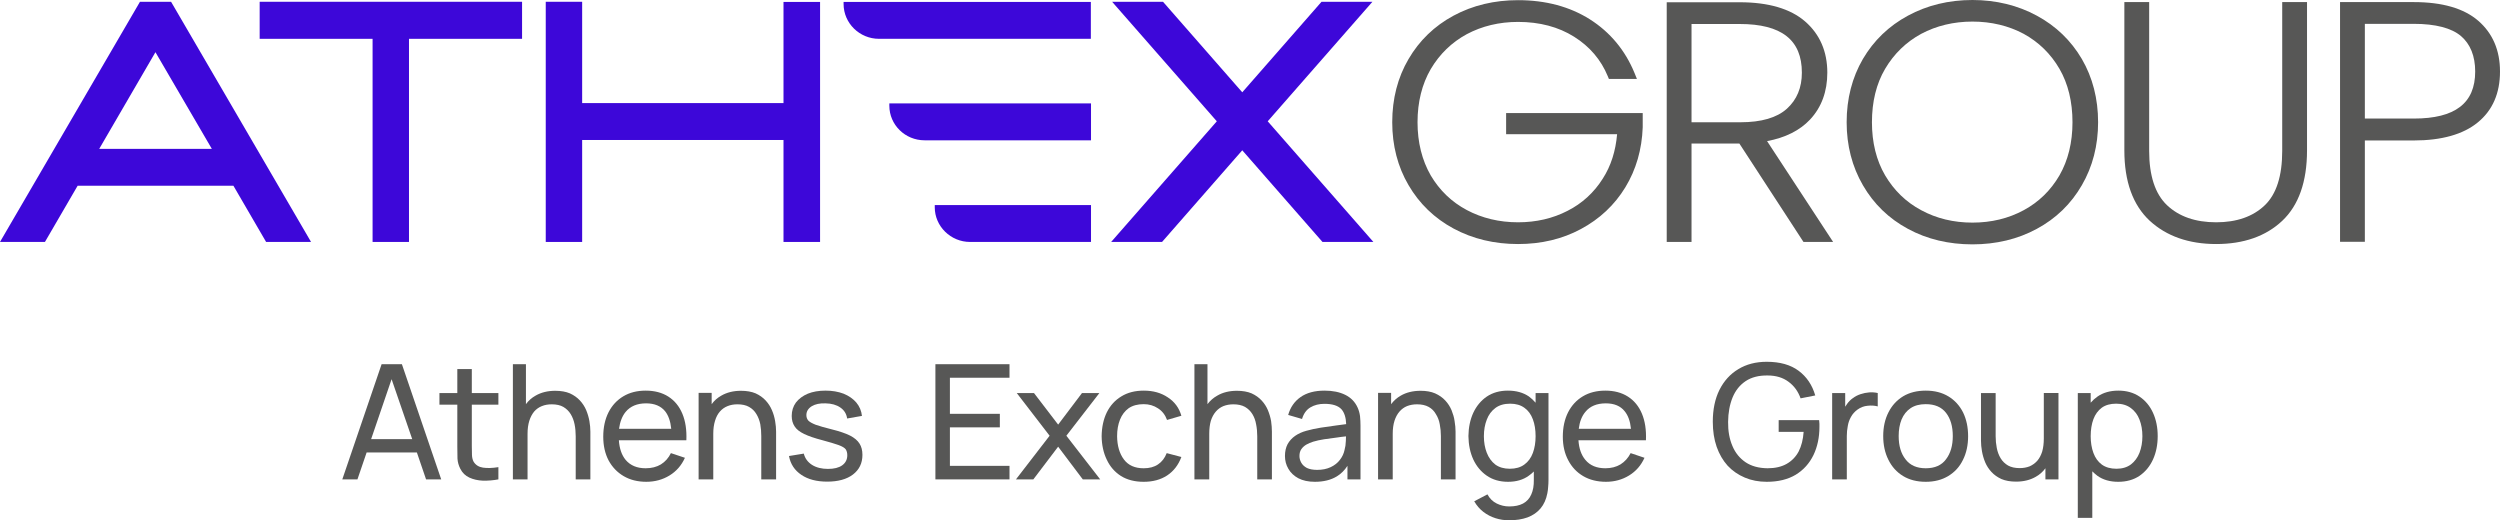 <svg version="1.2" xmlns="http://www.w3.org/2000/svg" viewBox="0 0 1552 323" width="1552" height="323">
	<title>BlueLogo</title>
	<style>
		.s0 { fill: #3d07d9 } 
		.s1 { fill: #575756 } 
	</style>
	<g id="Logo">
		<g id="Group">
			<path id="Vector" class="s0" d="m523.7 2.5c0 11.9 9.9 21.6 22 21.6h131.5v-22.9h-153.5z"/>
			<path id="Vector_2" class="s0" d="m852 1.1h-31.6l-49.2 56.2-49.2-56.2h-31.6l65 74.2-65.6 74.9h31.6l49.8-56.9 49.8 56.9h31.6l-65.6-74.9z"/>
			<path id="Vector_3" class="s0" d="m552.1 65.6c0 11.9 9.8 21.5 21.9 21.5h103.3v-22.9h-125.2z"/>
			<path id="Vector_4" class="s0" d="m580.3 128.7c0 11.8 9.9 21.5 21.9 21.5h75.1v-22.9h-97z"/>
			<path id="Vector_5" class="s0" d="m48.2 115.3h96.7l20.3 34.9h27.9l-86.9-149.1h-19.3l-86.9 149.1h27.9zm13.4-22.9l34.9-60 35 60z"/>
			<path id="Vector_6" class="s0" d="m486.4 64h-125v-62.9h-22.6v149.1h22.6v-63.3h125v63.3h22.7v-149h-22.7z"/>
			<path id="Vector_7" class="s0" d="m161.2 24.1h70.1v126.1h22.6v-126.1h70.2v-23h-162.9z"/>
			<path id="Vector_8" class="s1" d="m935 83.3h68.9c-0.9 10.4-3.8 19.7-8.9 27.6-5.4 8.6-12.8 15.4-21.9 20-9.1 4.7-19.4 7.1-30.7 7.1-11.7 0-22.4-2.6-31.8-7.6-9.4-5-16.9-12.2-22.4-21.5-5.4-9.4-8.2-20.5-8.2-33 0-12.6 2.8-23.7 8.2-33 5.5-9.3 13-16.6 22.4-21.7 9.4-5 20.1-7.6 31.8-7.6 13.4 0 25.1 3.1 34.8 9.2 9.7 6.1 16.7 14.3 20.9 24.5l0.7 1.7h17.4l-1.5-3.7c-5.8-14.1-15.1-25.3-27.7-33.3-12.5-7.9-27.5-11.9-44.6-11.9-14.7 0-28.1 3.2-40 9.6-11.9 6.4-21.3 15.5-28 27-6.7 11.4-10.1 24.6-10.1 39.2 0 14.4 3.4 27.6 10.1 39 6.7 11.5 16.1 20.6 28 27 11.9 6.4 25.3 9.6 40 9.6 14.4 0 27.5-3.1 39-9.3 11.6-6.2 20.9-14.9 27.6-25.9 6.7-11 10.3-23.5 10.8-37.3v-8.8h-84.8v13.1z"/>
			<path id="Vector_9" class="s1" d="m1123.7 74.2c7.1-7.6 10.7-17.4 10.7-29.1 0-13.1-4.6-23.8-13.8-31.8-9.1-7.9-22.8-11.9-40.6-11.9h-45.3v148.8h15.4v-61.1h29.7l39.8 61.1h18.4l-41-62.6c11.3-2.1 20.3-6.6 26.7-13.4zm-5.1-29.1c0 9.3-3.1 16.8-9.3 22.4-6.2 5.6-15.9 8.4-28.8 8.4h-30.4v-61h29.9c26 0 38.6 9.9 38.6 30.2z"/>
			<path id="Vector_10" class="s1" d="m1264.4 9.7c-11.8-6.4-25.3-9.7-39.9-9.7-14.7 0-28.2 3.3-40 9.7-11.9 6.4-21.3 15.5-28 26.9-6.7 11.5-10.1 24.7-10.1 39.3 0 14.4 3.4 27.6 10.1 39.1 6.7 11.6 16.1 20.7 28 27.1 11.8 6.4 25.3 9.6 40 9.6 14.6 0 28.1-3.2 39.9-9.6 11.9-6.4 21.3-15.5 28-27.1 6.7-11.5 10.1-24.7 10.1-39.1 0-14.6-3.4-27.8-10.1-39.3-6.7-11.4-16.1-20.5-28-26.9zm22.2 66.2c0 12.5-2.7 23.6-8.1 33-5.4 9.3-12.9 16.6-22.2 21.6-9.4 5.1-20.1 7.7-31.8 7.7-11.7 0-22.4-2.6-31.8-7.7-9.4-5-16.9-12.3-22.4-21.6-5.5-9.4-8.2-20.5-8.2-33 0-12.7 2.7-23.9 8.2-33.2 5.5-9.3 13-16.6 22.4-21.7 9.4-5 20.1-7.6 31.8-7.6 11.7 0 22.4 2.6 31.8 7.6 9.3 5.1 16.8 12.4 22.2 21.7 5.4 9.3 8.1 20.5 8.1 33.2z"/>
			<path id="Vector_11" class="s1" d="m1416.8 93.7c0 15.5-3.6 26.9-10.9 33.8-7.2 6.9-17.3 10.5-30.1 10.5-12.9 0-23.1-3.6-30.5-10.6-7.4-7-11.1-18.4-11.1-33.7v-92.4h-15.4v92.1c0 19.3 5.3 33.9 15.7 43.6 10.4 9.6 24.3 14.5 41.3 14.5 17 0 30.8-4.8 41-14.4 10.2-9.6 15.4-24.3 15.4-43.7v-92.1h-15.4v92.4z"/>
			<path id="Vector_12" class="s1" d="m1538.5 12.9c-8.9-7.7-22.3-11.6-40-11.6h-45.8v148.8h15.4v-62.9h30.4c17.3 0 30.7-3.8 39.7-11.2 9.2-7.5 13.8-18.1 13.8-31.6 0-13.1-4.5-23.7-13.5-31.5zm-1.9 31.5c0 19.7-12.5 29.2-38.1 29.2h-30.4v-58.8h30.4c13.5 0 23.4 2.6 29.3 7.6 5.8 5 8.8 12.4 8.8 22z"/>
		</g>
		<g id="Group_2">
			<path id="Vector_13" class="s1" d="m236.9 226.1l-24.4 71.5h9.4l5.7-16.7h31.2l5.7 16.7h9.4l-24.4-71.5zm-6.5 46.5l12.7-37.2 12.8 37.2z"/>
			<path id="Vector_14" class="s1" d="m292.9 229.1h-9v14.9h-11.1v7.2h11.1v26.1q0 4.1 0.1 7.4 0.2 3.3 1.8 6.4 1.9 3.7 5.6 5.4 3.7 1.7 8.4 1.9 4.8 0.1 9.6-0.8v-7.6q-5.6 0.9-9.6 0.3-3.9-0.6-5.8-3.7-0.9-1.7-1-4.1-0.1-2.3-0.1-5.6v-25.7h16.5v-7.2h-16.5z"/>
			<path id="Vector_15" class="s1" d="m363.9 254.6q-1.4-3.3-3.9-6-2.5-2.7-6.2-4.4-3.8-1.6-9.1-1.6-7 0-12.2 3-3.6 2-6 5.3v-24.8h-8.1v71.5h9.1v-28.2q0-4.7 1.1-8.2 1.1-3.4 3-5.7 2-2.3 4.8-3.4 2.7-1.1 6.1-1.1 4.4 0 7.2 1.6 2.9 1.7 4.6 4.5 1.7 2.8 2.4 6.3 0.7 3.5 0.7 7.4v26.8h9.1v-29.6q0-3.1-0.6-6.6-0.6-3.4-2-6.8z"/>
			<path id="Vector_16" class="s1" d="m414.9 246.2q-5.8-3.7-14.1-3.7-7.9 0-13.8 3.5-5.9 3.5-9.2 9.9-3.3 6.5-3.3 15.2 0 8.4 3.3 14.7 3.4 6.3 9.4 9.8 6 3.5 14 3.5 8 0 14.4-3.9 6.4-3.9 9.6-11l-8.7-2.9q-2.2 4.5-6.2 7-4 2.4-9.5 2.4-8 0-12.4-5.2-3.7-4.5-4.2-12.2h32.8 4.4 4.7q0.4-9.6-2.5-16.5-2.9-6.9-8.7-10.6zm-26.5 9.5q4.4-5.3 12.7-5.3 7.8 0 11.8 4.9 3.1 3.9 3.8 10.9h-32.4q0.9-6.6 4.1-10.5z"/>
			<path id="Vector_17" class="s1" d="m479.2 254.6q-1.4-3.3-3.9-6-2.5-2.7-6.2-4.4-3.8-1.6-9.1-1.6-7 0-12.2 3-3.6 2-6 5.3v-7h-8.1v53.7h9.1v-28.3q0-4.6 1.1-8.1 1-3.4 3-5.7 2-2.3 4.8-3.4 2.7-1.1 6.1-1.1 4.4 0 7.2 1.6 2.9 1.6 4.6 4.5 1.7 2.8 2.4 6.3 0.6 3.5 0.6 7.3v26.9h9.2v-29.6q0-3.1-0.6-6.6c-0.4-2.3-1-4.5-2-6.8z"/>
			<path id="Vector_18" class="s1" d="m527.7 270.4q-4.2-2.1-11.5-3.9-6.4-1.6-9.8-2.8-3.3-1.3-4.6-2.6-1.2-1.4-1.2-3.4 0-3.4 3.3-5.5 3.3-2 8.6-1.8 5.6 0.1 9.2 2.6 3.6 2.5 4.2 6.8l9.2-1.6q-0.5-4.7-3.5-8.3-3-3.5-7.9-5.5-5-1.9-11.2-1.9-6.3 0-11 1.9-4.7 2-7.4 5.5-2.6 3.6-2.6 8.3 0 3.8 1.8 6.5 1.7 2.7 5.9 4.7 4.1 2 11.4 3.9 6.7 1.8 10 3 3.3 1.2 4.4 2.6 1 1.5 1 3.7 0 4-3.2 6.3-3.1 2.2-8.8 2.2-5.9 0-9.9-2.5-4-2.6-5.1-7l-9.2 1.5q1.4 7.5 7.7 11.7 6.2 4.2 16 4.2 10.2 0 16-4.4 5.9-4.5 5.9-12.2 0-4.2-1.8-7-1.8-2.9-5.9-5z"/>
			<path id="Vector_19" class="s1" d="m580.7 297.6h46v-8.4h-37v-23.9h31v-8.4h-31v-22.4h37v-8.4h-46z"/>
			<path id="Vector_20" class="s1" d="m682.5 244h-10.8l-14.8 19.6-15-19.6h-10.7l20.4 26.5-20.9 27.1h10.8l15.4-20.3 15.3 20.3h10.8l-21-27.1z"/>
			<path id="Vector_21" class="s1" d="m700.7 253.4q3.7-2.5 9.3-2.5 5 0 8.9 2.6 3.9 2.5 5.6 7.2l8.9-2.6q-2.1-7.3-8.4-11.4-6.2-4.2-14.9-4.2-8.2 0-14 3.6-5.8 3.5-9 9.9-3.1 6.4-3.2 14.8 0.1 8.2 3.2 14.6 3 6.4 8.8 10.1 5.8 3.6 14.1 3.6 8.5 0 14.5-3.9 6.1-4 8.9-11.5l-9.1-2.4q-1.8 4.6-5.4 7-3.5 2.4-8.9 2.4-8.2 0-12.3-5.5-4.1-5.5-4.2-14.4 0-5.8 1.8-10.3 1.8-4.5 5.4-7.1z"/>
			<path id="Vector_22" class="s1" d="m787.1 254.6q-1.4-3.3-3.9-6-2.5-2.7-6.2-4.4-3.8-1.6-9.1-1.6-7.1 0-12.2 3-3.6 2-6.1 5.3v-24.8h-8.1v71.5h9.2v-28.2q0-4.7 1-8.2 1.1-3.4 3.1-5.7 2-2.3 4.7-3.4 2.8-1.1 6.2-1.1 4.3 0 7.2 1.6 2.9 1.7 4.6 4.5 1.7 2.8 2.3 6.3 0.7 3.5 0.7 7.4v26.8h9.1v-29.6q0-3.1-0.5-6.6-0.6-3.4-2-6.8z"/>
			<path id="Vector_23" class="s1" d="m842.8 253q-2.4-5.3-7.7-7.9-5.3-2.6-12.8-2.6-9.2 0-14.9 4-5.7 4-7.7 11.1l8.6 2.5q1.5-5 5.2-7.2 3.7-2.2 8.7-2.2 7.5 0 10.6 3.4 2.7 3.1 2.9 9.2-2.9 0.4-6 0.8-5 0.7-9.8 1.4-4.9 0.8-8.8 1.9-4.1 1.1-7.1 3.2-3 2.1-4.7 5.2-1.6 3.1-1.6 7.3 0 4.3 2.1 7.9 2.1 3.7 6.2 5.9 4.2 2.2 10.3 2.2 8 0 13.5-3.3 4-2.4 6.7-6.6v8.4h8.1v-33.2q0-3.1-0.3-6.1-0.4-2.9-1.5-5.3zm-8.1 26.3q-0.7 3.4-2.9 6.2-2.1 2.8-5.7 4.5-3.6 1.7-8.4 1.7-3.9 0-6.4-1.2-2.4-1.3-3.5-3.3-1.1-2-1.1-4.1 0-2.6 1.2-4.3 1.2-1.7 3.1-2.8 2-1.1 4.2-1.8 3-0.9 6.8-1.5 3.8-0.6 8.1-1.1c1.8-0.3 3.6-0.5 5.5-0.7q0 1.2-0.1 2.9-0.1 3.1-0.8 5.5z"/>
			<path id="Vector_24" class="s1" d="m901.1 254.6q-1.4-3.3-3.9-6-2.5-2.7-6.3-4.4-3.7-1.6-9-1.6-7.1 0-12.3 3-3.5 2-6 5.3v-7h-8.1v53.7h9.1v-28.3q0-4.6 1.1-8.1 1.1-3.4 3.1-5.7 2-2.3 4.7-3.4 2.8-1.1 6.2-1.1 4.3 0 7.2 1.6 2.9 1.6 4.5 4.5 1.8 2.8 2.4 6.3 0.7 3.5 0.7 7.3v26.9h9.1v-29.6q0-3.1-0.6-6.6c-0.3-2.3-1-4.5-1.9-6.8z"/>
			<path id="Vector_25" class="s1" d="m953.3 250q-1.9-2.2-4.2-3.9-5.3-3.6-13-3.6-7.6 0-13.1 3.7-5.4 3.7-8.4 10.1-2.9 6.4-3 14.4 0.1 8.1 3 14.5 3 6.4 8.4 10.1 5.5 3.8 13.2 3.8 7.7 0 12.9-3.8 1.7-1.2 3.1-2.6v5.2q0.1 5.4-1.6 9.1-1.6 3.7-5.1 5.6-3.4 1.8-8.6 1.8-4 0-7.7-1.8-3.7-1.8-5.8-5.7l-8.2 4.3q2.3 4 5.7 6.6 3.4 2.6 7.5 3.9 4.1 1.3 8.4 1.3 6.5 0 11.5-1.8 5-1.9 8.1-5.6 3.1-3.7 4.2-9.4 0.4-2 0.5-4 0.2-2 0.2-4.2v-54h-8zm-1.7 31.2q-1.7 4.6-5.3 7.2-3.5 2.6-9 2.6-5.4 0-9-2.6-3.5-2.7-5.3-7.3-1.8-4.6-1.8-10.3 0-5.7 1.8-10.3 1.7-4.5 5.3-7.2 3.6-2.7 9.2-2.7 5.4 0 8.9 2.6 3.5 2.5 5.2 7.1 1.7 4.5 1.7 10.5 0 5.8-1.7 10.4z"/>
			<path id="Vector_26" class="s1" d="m1010.6 246.2q-5.8-3.7-14-3.7-8 0-13.9 3.5-5.9 3.5-9.2 9.9-3.3 6.5-3.3 15.2 0 8.4 3.4 14.7 3.3 6.3 9.3 9.8 6 3.5 14.1 3.5 7.9 0 14.3-3.9 6.4-3.9 9.6-11l-8.6-2.9q-2.3 4.5-6.3 7-4 2.4-9.4 2.4-8.1 0-12.4-5.2-3.8-4.5-4.3-12.2h32.8 4.5 4.6q0.4-9.6-2.5-16.5-2.9-6.9-8.7-10.6zm-26.4 9.5q4.3-5.3 12.7-5.3 7.8 0 11.7 4.9 3.2 3.9 3.9 10.9h-32.4q0.8-6.6 4.1-10.5z"/>
			<path id="Vector_27" class="s1" d="m1129.3 260.8h-25.1v7.3h15.5q-0.5 7.1-3.1 12.2-2.7 5-7.5 7.7-4.8 2.7-11.8 2.7-8.2-0.1-13.6-3.7-5.5-3.7-8.2-10.1-2.8-6.5-2.7-15 0.1-8.6 2.8-15.2 2.7-6.5 8.1-10.1 5.4-3.6 13.6-3.5 7.8 0 13 3.9 5.2 3.8 7.5 10.3l9.1-1.8q-2.8-9.7-10.3-15.3-7.5-5.6-19.8-5.6-10.2 0-17.7 4.6-7.5 4.5-11.7 12.9-4.1 8.3-4.1 19.7 0 8.7 2.4 15.6 2.4 6.8 6.8 11.7 4.5 4.8 10.7 7.4 6.1 2.6 13.6 2.6 10.7 0 18-4.4 7.2-4.4 11-12.2 3.7-7.7 3.7-17.5 0-0.5 0-1.9-0.1-1.3-0.2-2.3z"/>
			<path id="Vector_28" class="s1" d="m1160.4 243.6q-2.7 0.2-5.4 1.1-2.7 0.9-4.8 2.5-2 1.4-3.5 3.5-0.7 0.9-1.2 1.8v-8.5h-8.1v53.6h9.1v-26.9q0-3.2 0.6-6.2 0.5-3.1 2-5.7 1.4-2.6 4-4.5 2.9-2.1 6.3-2.4 3.4-0.4 6.3 0.4v-8.3q-2.5-0.6-5.3-0.4z"/>
			<path id="Vector_29" class="s1" d="m1209.6 246.1q-5.9-3.6-14.1-3.6-8.1 0-14 3.5-5.9 3.6-9.1 9.9-3.3 6.4-3.3 14.8 0 8.3 3.2 14.7 3.2 6.5 9.1 10.1 5.9 3.6 14.1 3.6 8.1 0 14-3.6 6-3.6 9.1-10 3.2-6.4 3.2-14.7 0-8.3-3.1-14.7-3.2-6.4-9.1-10zm-1.5 39q-4.1 5.6-12.6 5.6-8.3 0-12.5-5.5-4.3-5.4-4.3-14.5 0-5.8 1.8-10.3 1.9-4.5 5.6-7 3.7-2.5 9.4-2.5 8.4 0 12.6 5.4 4.2 5.4 4.2 14.4 0 8.9-4.2 14.4z"/>
			<path id="Vector_30" class="s1" d="m1268.8 272.2q0 4.6-1 8.1-1.1 3.5-3.1 5.8-2 2.2-4.7 3.4-2.8 1.1-6.2 1.1-4.3 0-7.2-1.6-2.9-1.7-4.6-4.5-1.7-2.8-2.4-6.4-0.7-3.5-0.7-7.3v-26.8h-9.1v29.6q0 3.1 0.6 6.5 0.6 3.5 2 6.9 1.4 3.3 3.9 6 2.5 2.7 6.2 4.4 3.8 1.6 9.1 1.6 7 0 12.2-3 3.6-2 6-5.3v6.9h8.1v-53.6h-9.1v28.2z"/>
			<path id="Vector_31" class="s1" d="m1336.6 256.3q-2.9-6.4-8.4-10.1-5.5-3.7-13.1-3.7-7.7 0-13 3.7-2.3 1.6-4.2 3.8v-6h-8v77.5h9v-28.9q1.5 1.5 3.2 2.8 5.2 3.7 12.9 3.7 7.7 0 13.2-3.7 5.5-3.8 8.4-10.2 2.9-6.4 2.9-14.5 0-8-2.9-14.4zm-8.4 24.8q-1.8 4.5-5.3 7.2-3.6 2.7-9 2.7-5.5 0-9.1-2.6-3.5-2.6-5.2-7.2-1.7-4.6-1.7-10.4 0-6 1.7-10.6 1.7-4.5 5.2-7.1 3.5-2.5 8.9-2.5 5.5 0 9.1 2.7 3.7 2.7 5.4 7.2 1.8 4.6 1.8 10.3 0 5.6-1.8 10.3z"/>
		</g>
	</g>
</svg>